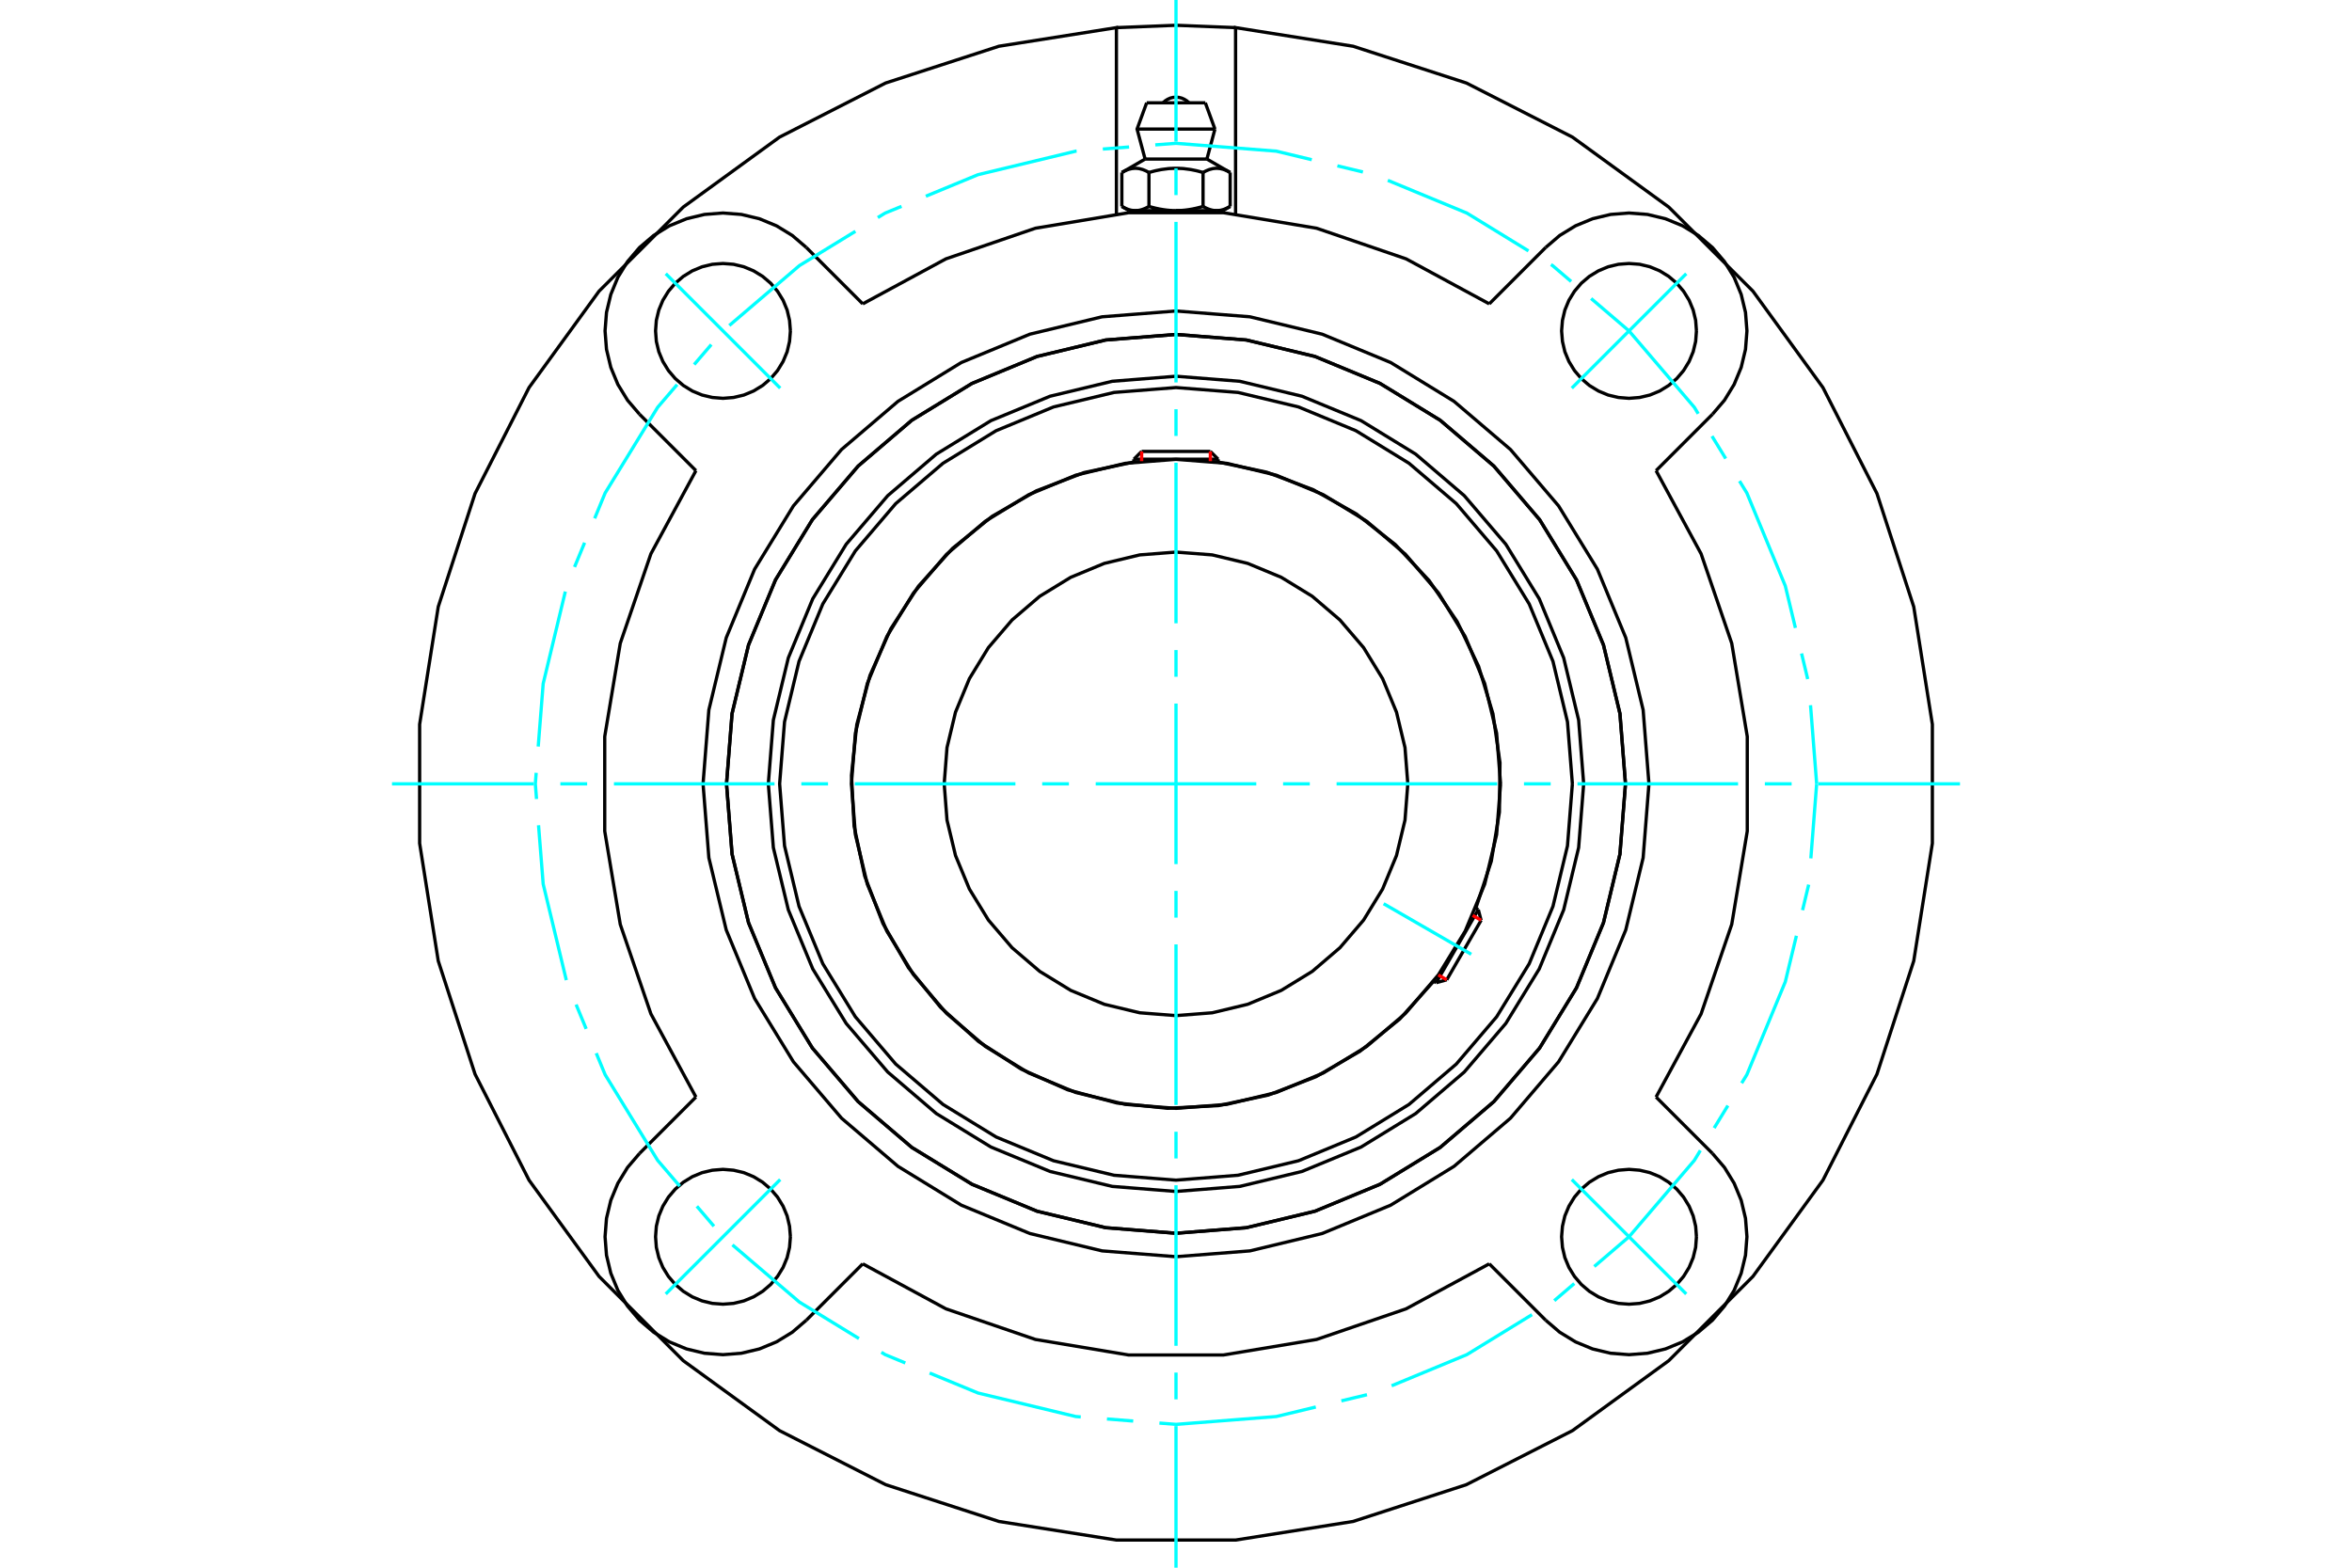 <?xml version="1.0" standalone="no"?>
<!DOCTYPE svg PUBLIC "-//W3C//DTD SVG 1.1//EN"
	"http://www.w3.org/Graphics/SVG/1.1/DTD/svg11.dtd">
<svg xmlns="http://www.w3.org/2000/svg" height="100%" width="100%" viewBox="0 0 36000 24000">
	<rect x="-1800" y="-1200" width="39600" height="26400" style="fill:#FFF"/>
	<g style="fill:none; fill-rule:evenodd" transform="matrix(1 0 0 1 0 0)">
		<g style="fill:none; stroke:#000; stroke-width:50; shape-rendering:geometricPrecision">
			<polyline points="24240,12000 24163,11024 23934,10072 23560,9167 23048,8332 22412,7588 21668,6952 20833,6440 19928,6066 18976,5837 18000,5760 17024,5837 16072,6066 15167,6440 14332,6952 13588,7588 12952,8332 12440,9167 12066,10072 11837,11024 11760,12000 11837,12976 12066,13928 12440,14833 12952,15668 13588,16412 14332,17048 15167,17560 16072,17934 17024,18163 18000,18240 18976,18163 19928,17934 20833,17560 21668,17048 22412,16412 23048,15668 23560,14833 23934,13928 24163,12976 24240,12000"/>
			<polyline points="24880,12000 24795,10924 24543,9874 24130,8877 23566,7956 22865,7135 22044,6434 21123,5870 20126,5457 19076,5205 18000,5120 16924,5205 15874,5457 14877,5870 13956,6434 13135,7135 12434,7956 11870,8877 11457,9874 11205,10924 11120,12000 11205,13076 11457,14126 11870,15123 12434,16044 13135,16865 13956,17566 14877,18130 15874,18543 16924,18795 18000,18880 19076,18795 20126,18543 21123,18130 22044,17566 22865,16865 23566,16044 24130,15123 24543,14126 24795,13076 24880,12000"/>
			<polyline points="22589,13905 22826,13184 22950,12435 22959,11677 22851,10926 22631,10200 22303,9515 21875,8889 21356,8336 20759,7867 20098,7496 19388,7229 18645,7073"/>
			<polyline points="17355,7073 16592,7235 15863,7514 15188,7903 14581,8394 14059,8973 13634,9627 13316,10340 13114,11093 13033,11869 13073,12648 13235,13411 13515,14139 13905,14815 14396,15421 14976,15943 15630,16367 16342,16684 17096,16886 17872,16967 18651,16926 19414,16764 20142,16484 20817,16093 21423,15602 21944,15022"/>
			<polyline points="24067,12000 23992,11051 23770,10125 23406,9246 22908,8434 22290,7710 21566,7092 20754,6594 19875,6230 18949,6008 18000,5933 17051,6008 16125,6230 15246,6594 14434,7092 13710,7710 13092,8434 12594,9246 12230,10125 12008,11051 11933,12000 12008,12949 12230,13875 12594,14754 13092,15566 13710,16290 14434,16908 15246,17406 16125,17770 17051,17992 18000,18067 18949,17992 19875,17770 20754,17406 21566,16908 22290,16290 22908,15566 23406,14754 23770,13875 23992,12949 24067,12000"/>
			<polyline points="22968,12000 22907,11223 22725,10465 22426,9745 22019,9080 21513,8487 20920,7981 20255,7574 19535,7275 18777,7093 18000,7032 17223,7093 16465,7275 15745,7574 15080,7981 14487,8487 13981,9080 13574,9745 13275,10465 13093,11223 13032,12000 13093,12777 13275,13535 13574,14255 13981,14920 14487,15513 15080,16019 15745,16426 16465,16725 17223,16907 18000,16968 18777,16907 19535,16725 20255,16426 20920,16019 21513,15513 22019,14920 22426,14255 22725,13535 22907,12777 22968,12000"/>
			<polyline points="21548,12000 21505,11445 21375,10903 21162,10389 20871,9914 20509,9491 20086,9129 19611,8838 19097,8625 18555,8495 18000,8452 17445,8495 16903,8625 16389,8838 15914,9129 15491,9491 15129,9914 14838,10389 14625,10903 14495,11445 14452,12000 14495,12555 14625,13097 14838,13611 15129,14086 15491,14509 15914,14871 16389,15162 16903,15375 17445,15505 18000,15548 18555,15505 19097,15375 19611,15162 20086,14871 20509,14509 20871,14086 21162,13611 21375,13097 21505,12555 21548,12000"/>
			<line x1="21982" y1="15044" x2="22627" y2="13926"/>
			<line x1="22670" y1="14089" x2="22144" y2="15000"/>
			<line x1="18645" y1="7030" x2="17355" y2="7030"/>
			<line x1="17474" y1="6911" x2="18526" y2="6911"/>
			<line x1="22670" y1="14089" x2="22627" y2="13926"/>
			<line x1="21982" y1="15044" x2="22144" y2="15000"/>
			<line x1="22627" y1="13926" x2="22588" y2="13904"/>
			<line x1="21943" y1="15022" x2="21982" y2="15044"/>
			<line x1="17474" y1="6911" x2="17355" y2="7030"/>
			<line x1="18645" y1="7030" x2="18526" y2="6911"/>
			<line x1="17355" y1="7030" x2="17355" y2="7074"/>
			<line x1="18645" y1="7074" x2="18645" y2="7030"/>
			<polyline points="22795,4652 21522,3963 20152,3494 18724,3256 17276,3256 15848,3494 14478,3963 13205,4652"/>
			<polyline points="24880,12000 24795,10924 24543,9874 24130,8877 23566,7956 22865,7135 22044,6434 21123,5870 20126,5457 19076,5205 18000,5120 16924,5205 15874,5457 14877,5870 13956,6434 13135,7135 12434,7956 11870,8877 11457,9874 11205,10924 11120,12000 11205,13076 11457,14126 11870,15123 12434,16044 13135,16865 13956,17566 14877,18130 15874,18543 16924,18795 18000,18880 19076,18795 20126,18543 21123,18130 22044,17566 22865,16865 23566,16044 24130,15123 24543,14126 24795,13076 24880,12000"/>
			<polyline points="25239,12000 25150,10868 24884,9763 24450,8714 23856,7745 23119,6881 22255,6144 21286,5550 20237,5116 19132,4850 18000,4761 16868,4850 15763,5116 14714,5550 13745,6144 12881,6881 12144,7745 11550,8714 11116,9763 10850,10868 10761,12000 10850,13132 11116,14237 11550,15286 12144,16255 12881,17119 13745,17856 14714,18450 15763,18884 16868,19150 18000,19239 19132,19150 20237,18884 21286,18450 22255,17856 23119,17119 23856,16255 24450,15286 24884,14237 25150,13132 25239,12000"/>
			<polyline points="10652,7205 9963,8478 9494,9848 9256,11276 9256,12724 9494,14152 9963,15522 10652,16795"/>
			<polyline points="25348,16795 26037,15522 26506,14152 26744,12724 26744,11276 26506,9848 26037,8478 25348,7205"/>
			<polyline points="13205,19348 14478,20037 15848,20506 17276,20744 18724,20744 20152,20506 21522,20037 22795,19348"/>
			<line x1="13205" y1="19348" x2="12342" y2="20211"/>
			<line x1="9789" y1="17658" x2="10652" y2="16795"/>
			<line x1="10652" y1="7205" x2="9789" y2="6342"/>
			<line x1="22795" y1="4652" x2="23658" y2="3789"/>
			<line x1="12342" y1="3789" x2="13205" y2="4652"/>
			<polyline points="17088,3273 17088,423 15289,708 13555,1271 11932,2099 10458,3170 9169,4458 8098,5933 7271,7556 6708,9289 6423,11089 6423,12911 6708,14711 7271,16444 8098,18068 9170,19542 10458,20831 11932,21902 13556,22729 15289,23292 17089,23577 18911,23577 20711,23292 22444,22729 24068,21902 25542,20831 26830,19542 27902,18068 28729,16444 29292,14711 29577,12911 29577,11089 29292,9289 28729,7556 27902,5933 26831,4458 25542,3170 24068,2099 22445,1271 20711,708 18912,423 18912,3273"/>
			<polyline points="25966,5066 25954,4904 25916,4747 25854,4597 25769,4459 25664,4336 25541,4231 25403,4146 25253,4084 25096,4046 24934,4034 24773,4046 24615,4084 24466,4146 24327,4231 24204,4336 24099,4459 24014,4597 23952,4747 23915,4904 23902,5066 23915,5227 23952,5385 24014,5534 24099,5673 24204,5796 24327,5901 24466,5986 24615,6048 24773,6085 24934,6098 25096,6085 25253,6048 25403,5986 25541,5901 25664,5796 25769,5673 25854,5534 25916,5385 25954,5227 25966,5066"/>
			<polyline points="25966,18934 25954,18773 25916,18615 25854,18466 25769,18327 25664,18204 25541,18099 25403,18014 25253,17952 25096,17915 24934,17902 24773,17915 24615,17952 24466,18014 24327,18099 24204,18204 24099,18327 24014,18466 23952,18615 23915,18773 23902,18934 23915,19096 23952,19253 24014,19403 24099,19541 24204,19664 24327,19769 24466,19854 24615,19916 24773,19954 24934,19966 25096,19954 25253,19916 25403,19854 25541,19769 25664,19664 25769,19541 25854,19403 25916,19253 25954,19096 25966,18934"/>
			<polyline points="12098,18934 12085,18773 12048,18615 11986,18466 11901,18327 11796,18204 11673,18099 11534,18014 11385,17952 11227,17915 11066,17902 10904,17915 10747,17952 10597,18014 10459,18099 10336,18204 10231,18327 10146,18466 10084,18615 10046,18773 10034,18934 10046,19096 10084,19253 10146,19403 10231,19541 10336,19664 10459,19769 10597,19854 10747,19916 10904,19954 11066,19966 11227,19954 11385,19916 11534,19854 11673,19769 11796,19664 11901,19541 11986,19403 12048,19253 12085,19096 12098,18934"/>
			<polyline points="12098,5066 12085,4904 12048,4747 11986,4597 11901,4459 11796,4336 11673,4231 11534,4146 11385,4084 11227,4046 11066,4034 10904,4046 10747,4084 10597,4146 10459,4231 10336,4336 10231,4459 10146,4597 10084,4747 10046,4904 10034,5066 10046,5227 10084,5385 10146,5534 10231,5673 10336,5796 10459,5901 10597,5986 10747,6048 10904,6085 11066,6098 11227,6085 11385,6048 11534,5986 11673,5901 11796,5796 11901,5673 11986,5534 12048,5385 12085,5227 12098,5066"/>
			<polyline points="26211,6342 26395,6127 26543,5885 26651,5624 26717,5348 26739,5066 26717,4783 26651,4508 26543,4246 26395,4005 26211,3789 25995,3605 25754,3457 25492,3349 25217,3283 24934,3261 24652,3283 24376,3349 24115,3457 23873,3605 23658,3789"/>
			<line x1="26211" y1="6342" x2="25348" y2="7205"/>
			<line x1="25348" y1="16795" x2="26211" y2="17658"/>
			<polyline points="23658,20211 23873,20395 24115,20543 24376,20651 24652,20717 24934,20739 25217,20717 25492,20651 25754,20543 25995,20395 26211,20211 26395,19995 26543,19754 26651,19492 26717,19217 26739,18934 26717,18652 26651,18376 26543,18115 26395,17873 26211,17658"/>
			<line x1="23658" y1="20211" x2="22795" y2="19348"/>
			<polyline points="12342,3789 12127,3605 11885,3457 11624,3349 11348,3283 11066,3261 10783,3283 10508,3349 10246,3457 10005,3605 9789,3789 9605,4005 9457,4246 9349,4508 9283,4783 9261,5066 9283,5348 9349,5624 9457,5885 9605,6127 9789,6342"/>
			<polyline points="9789,17658 9605,17873 9457,18115 9349,18376 9283,18652 9261,18934 9283,19217 9349,19492 9457,19754 9605,19995 9789,20211 10005,20395 10246,20543 10508,20651 10783,20717 11066,20739 11348,20717 11624,20651 11885,20543 12127,20395 12342,20211"/>
			<polyline points="18912,423 18000,387 17088,423"/>
			<line x1="18449" y1="1574" x2="17551" y2="1574"/>
			<line x1="17404" y1="1976" x2="18596" y2="1976"/>
			<line x1="17527" y1="2435" x2="18473" y2="2435"/>
			<polyline points="17586,2641 17572,2633 17559,2626 17546,2619 17533,2613 17521,2608 17509,2603 17497,2598 17485,2594 17473,2591 17462,2588 17451,2585 17439,2582 17428,2580 17417,2579 17406,2578 17395,2577 17384,2577 17373,2577 17362,2577 17351,2578 17340,2579 17329,2580 17318,2582 17306,2585 17295,2588 17283,2591 17272,2594 17260,2598 17248,2603 17236,2608 17223,2613 17211,2619 17198,2626 17185,2633 17171,2641"/>
			<polyline points="18414,2641 18387,2633 18361,2626 18335,2619 18310,2613 18285,2608 18261,2603 18237,2598 18213,2594 18190,2591 18167,2588 18144,2585 18122,2582 18099,2580 18077,2579 18055,2578 18033,2577 18011,2577 17989,2577 17967,2577 17945,2578 17923,2579 17901,2580 17878,2582 17856,2585 17833,2588 17810,2591 17787,2594 17763,2598 17739,2603 17715,2608 17690,2613 17665,2619 17639,2626 17613,2633 17586,2641"/>
			<polyline points="18829,2641 18815,2633 18802,2626 18789,2619 18777,2613 18764,2608 18752,2603 18740,2598 18728,2594 18717,2591 18705,2588 18694,2585 18682,2582 18671,2580 18660,2579 18649,2578 18638,2577 18627,2577 18616,2577 18605,2577 18594,2578 18583,2579 18572,2580 18561,2582 18549,2585 18538,2588 18527,2591 18515,2594 18503,2598 18491,2603 18479,2608 18467,2613 18454,2619 18441,2626 18428,2633 18414,2641"/>
			<line x1="17171" y1="3160" x2="17171" y2="2641"/>
			<polyline points="17171,3160 17177,3164 17184,3167 17190,3171 17196,3174 17202,3177 17208,3180 17214,3183 17220,3186 17226,3189 17232,3191 17238,3194 17244,3196 17250,3199 17256,3201 17261,3203 17267,3205 17273,3207 17279,3209 17285,3211 17290,3212 17296,3214 17302,3215 17308,3217 17314,3218 17320,3219 17325,3220 17331,3221 17337,3222 17343,3222 17349,3223 17355,3224 17361,3224 17366,3224 17372,3224 17378,3225 17384,3224 17390,3224 17396,3224 17402,3224 17408,3223 17414,3222 17420,3222 17426,3221 17431,3220 17437,3219 17443,3218 17449,3217 17455,3215 17461,3214 17466,3212 17472,3211 17478,3209 17484,3207 17490,3205 17495,3203 17501,3201 17507,3199 17513,3196 17519,3194 17525,3191 17531,3189 17537,3186 17543,3183 17549,3180 17555,3177 17561,3174 17567,3171 17573,3167 17579,3164 17586,3160 17586,2641"/>
			<polyline points="17586,3160 17598,3164 17610,3167 17623,3171 17635,3174 17647,3177 17659,3180 17671,3183 17683,3186 17695,3189 17707,3191 17719,3194 17731,3196 17743,3199 17754,3201 17766,3203 17778,3205 17789,3207 17801,3209 17813,3211 17824,3212 17836,3214 17847,3215 17859,3217 17871,3218 17882,3219 17894,3220 17905,3221 17917,3222 17929,3222 17941,3223 17952,3224 17964,3224 17976,3224 17988,3224 18000,3225 17378,3225"/>
			<polyline points="18414,3160 18421,3164 18427,3167 18433,3171 18439,3174 18445,3177 18451,3180 18457,3183 18463,3186 18469,3189 18475,3191 18481,3194 18487,3196 18493,3199 18499,3201 18505,3203 18510,3205 18516,3207 18522,3209 18528,3211 18534,3212 18539,3214 18545,3215 18551,3217 18557,3218 18563,3219 18569,3220 18574,3221 18580,3222 18586,3222 18592,3223 18598,3224 18604,3224 18610,3224 18616,3224 18622,3225"/>
			<polyline points="18000,3225 18012,3224 18024,3224 18036,3224 18048,3224 18059,3223 18071,3222 18083,3222 18095,3221 18106,3220 18118,3219 18129,3218 18141,3217 18153,3215 18164,3214 18176,3212 18187,3211 18199,3209 18211,3207 18222,3205 18234,3203 18246,3201 18257,3199 18269,3196 18281,3194 18293,3191 18305,3189 18317,3186 18329,3183 18341,3180 18353,3177 18365,3174 18377,3171 18390,3167 18402,3164 18414,3160"/>
			<line x1="18622" y1="3225" x2="18000" y2="3225"/>
			<polyline points="18622,3225 18628,3224 18634,3224 18639,3224 18645,3224 18651,3223 18657,3222 18663,3222 18669,3221 18675,3220 18680,3219 18686,3218 18692,3217 18698,3215 18704,3214 18710,3212 18715,3211 18721,3209 18727,3207 18733,3205 18739,3203 18744,3201 18750,3199 18756,3196 18762,3194 18768,3191 18774,3189 18780,3186 18786,3183 18792,3180 18798,3177 18804,3174 18810,3171 18816,3167 18823,3164 18829,3160"/>
			<line x1="18718" y1="3225" x2="18622" y2="3225"/>
			<line x1="17378" y1="3225" x2="17282" y2="3225"/>
			<line x1="18829" y1="3160" x2="18829" y2="2641"/>
			<line x1="18414" y1="3160" x2="18414" y2="2641"/>
			<polyline points="18199,1574 18166,1544 18128,1520 18088,1502 18044,1491 18000,1488 17956,1491 17912,1502 17872,1520 17834,1544 17801,1574"/>
			<line x1="18596" y1="1976" x2="18449" y2="1574"/>
			<polyline points="17551,1574 17404,1976 17527,2435"/>
			<line x1="18473" y1="2435" x2="18596" y2="1976"/>
			<line x1="17488" y1="3225" x2="17488" y2="3241"/>
			<line x1="18512" y1="3241" x2="18512" y2="3225"/>
			<line x1="17527" y1="2435" x2="17171" y2="2641"/>
			<line x1="18829" y1="2641" x2="18473" y2="2435"/>
			<line x1="18718" y1="3225" x2="18829" y2="3160"/>
			<line x1="17171" y1="3160" x2="17282" y2="3225"/>
		</g>
		<g style="fill:none; stroke:#0FF; stroke-width:50; shape-rendering:geometricPrecision">
			<line x1="18000" y1="24000" x2="18000" y2="21832"/>
			<line x1="18000" y1="21423" x2="18000" y2="21013"/>
			<line x1="18000" y1="20603" x2="18000" y2="18145"/>
			<line x1="18000" y1="17735" x2="18000" y2="17326"/>
			<line x1="18000" y1="16916" x2="18000" y2="14458"/>
			<line x1="18000" y1="14048" x2="18000" y2="13639"/>
			<line x1="18000" y1="13229" x2="18000" y2="10771"/>
			<line x1="18000" y1="10361" x2="18000" y2="9952"/>
			<line x1="18000" y1="9542" x2="18000" y2="7084"/>
			<line x1="18000" y1="6674" x2="18000" y2="6265"/>
			<line x1="18000" y1="5855" x2="18000" y2="3397"/>
			<line x1="18000" y1="2987" x2="18000" y2="2577"/>
			<line x1="18000" y1="2168" x2="18000" y2="0"/>
			<line x1="6000" y1="12000" x2="8168" y2="12000"/>
			<line x1="8577" y1="12000" x2="8987" y2="12000"/>
			<line x1="9397" y1="12000" x2="11855" y2="12000"/>
			<line x1="12265" y1="12000" x2="12674" y2="12000"/>
			<line x1="13084" y1="12000" x2="15542" y2="12000"/>
			<line x1="15952" y1="12000" x2="16361" y2="12000"/>
			<line x1="16771" y1="12000" x2="19229" y2="12000"/>
			<line x1="19639" y1="12000" x2="20048" y2="12000"/>
			<line x1="20458" y1="12000" x2="22916" y2="12000"/>
			<line x1="23326" y1="12000" x2="23735" y2="12000"/>
			<line x1="24145" y1="12000" x2="26603" y2="12000"/>
			<line x1="27013" y1="12000" x2="27423" y2="12000"/>
			<line x1="27832" y1="12000" x2="30000" y2="12000"/>
			<line x1="21178" y1="13835" x2="22519" y2="14609"/>
		</g>
		<g style="fill:none; stroke:#0FF; stroke-width:50; shape-rendering:geometricPrecision">
			<line x1="27806" y1="12000" x2="27712" y2="10796"/>
			<line x1="27669" y1="10396" x2="27575" y2="10004"/>
			<polyline points="27481,9613 27326,8970 26738,7548 26625,7364"/>
			<line x1="26414" y1="7020" x2="26204" y2="6677"/>
			<polyline points="25993,6334 25934,6236 24934,5066 24354,4570"/>
			<polyline points="24048,4309 23764,4066 23739,4051"/>
			<polyline points="23395,3841 22452,3262 21242,2761"/>
			<line x1="20861" y1="2633" x2="20470" y2="2539"/>
			<polyline points="20078,2445 19534,2314 18000,2194 17683,2218"/>
			<line x1="17282" y1="2250" x2="16880" y2="2282"/>
			<polyline points="16479,2313 16466,2314 14970,2674 14171,3004"/>
			<polyline points="13799,3159 13548,3262 13436,3331"/>
			<polyline points="13093,3541 12236,4066 11163,4983"/>
			<line x1="10887" y1="5275" x2="10625" y2="5581"/>
			<polyline points="10364,5888 10066,6236 9262,7548 9102,7936"/>
			<line x1="8948" y1="8308" x2="8794" y2="8680"/>
			<polyline points="8653,9056 8314,10466 8238,11429"/>
			<polyline points="8207,11831 8194,12000 8212,12232"/>
			<polyline points="8243,12634 8314,13534 8668,15005"/>
			<line x1="8818" y1="15379" x2="8972" y2="15751"/>
			<polyline points="9126,16123 9262,16452 10066,17764 10405,18160"/>
			<line x1="10666" y1="18467" x2="10928" y2="18773"/>
			<polyline points="11211,19058 12236,19934 13147,20492"/>
			<polyline points="13490,20702 13548,20738 13857,20866"/>
			<polyline points="14229,21020 14970,21326 16466,21686 16542,21692"/>
			<line x1="16943" y1="21723" x2="17345" y2="21755"/>
			<polyline points="17746,21786 18000,21806 19534,21686 20140,21540"/>
			<line x1="20531" y1="21446" x2="20923" y2="21352"/>
			<polyline points="21300,21215 22452,20738 23449,20126"/>
			<line x1="23790" y1="19912" x2="24096" y2="19650"/>
			<polyline points="24402,19389 24934,18934 25934,17764 26026,17612"/>
			<line x1="26237" y1="17269" x2="26447" y2="16926"/>
			<polyline points="26658,16582 26738,16452 27326,15030 27496,14326"/>
			<line x1="27590" y1="13934" x2="27684" y2="13543"/>
			<line x1="27717" y1="13141" x2="27806" y2="12000"/>
			<line x1="24058" y1="5942" x2="25810" y2="4190"/>
			<line x1="24058" y1="18058" x2="25810" y2="19810"/>
			<line x1="11942" y1="5942" x2="10190" y2="4190"/>
			<line x1="11942" y1="18058" x2="10190" y2="19810"/>
		</g>
		<g style="fill:none; stroke:#F00; stroke-width:50; shape-rendering:geometricPrecision">
			<line x1="22670" y1="14089" x2="22541" y2="14014"/>
			<line x1="22015" y1="14926" x2="22144" y2="15000"/>
		</g>
		<g style="fill:none; stroke:#F00; stroke-width:50; shape-rendering:geometricPrecision">
			<line x1="17474" y1="6911" x2="17474" y2="7060"/>
			<line x1="18526" y1="7060" x2="18526" y2="6911"/>
		</g>
	</g>
</svg>
